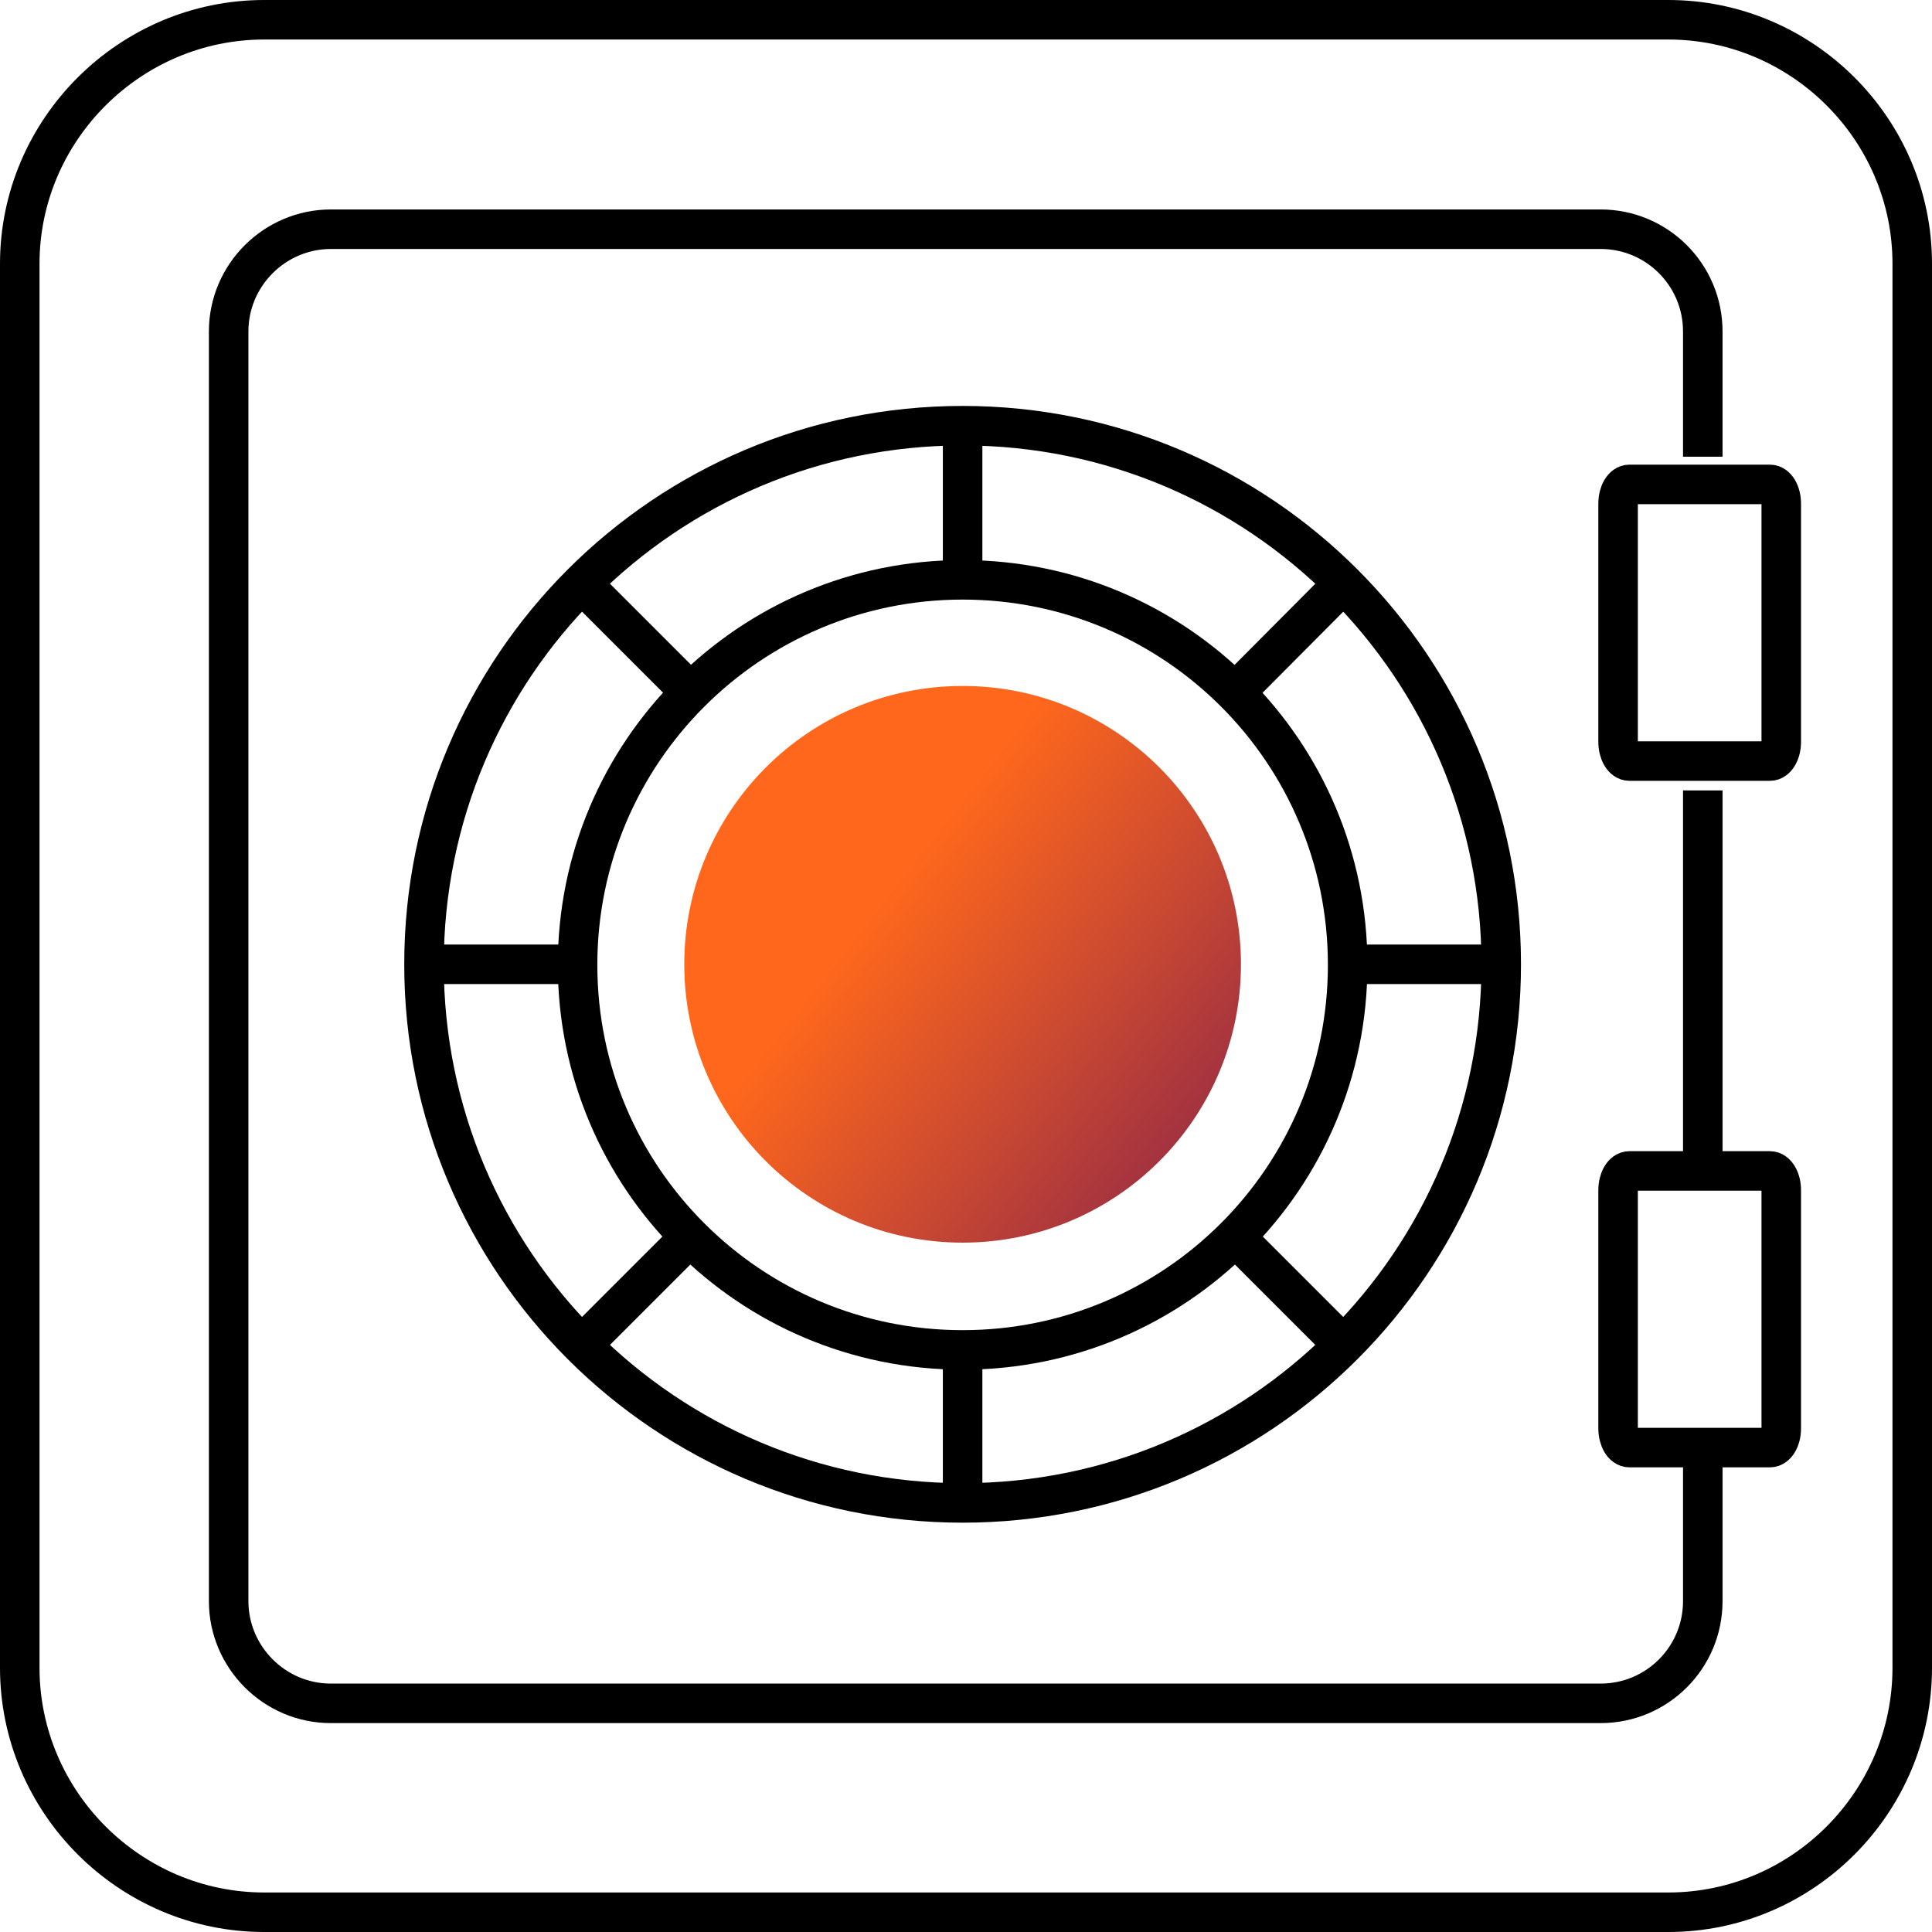 <?xml version="1.0" encoding="UTF-8"?><svg id="Warstwa_1" xmlns="http://www.w3.org/2000/svg" xmlns:xlink="http://www.w3.org/1999/xlink" viewBox="0 0 34.22 34.22"><defs><style>.cls-1{fill:none;stroke:#000;stroke-miterlimit:10;stroke-width:.7px;}.cls-2{fill:url(#linear-gradient);stroke-width:0px;}</style><linearGradient id="linear-gradient" x1="-745.48" y1="-67.71" x2="-735.62" y2="-67.71" gradientTransform="translate(-524.49 -492.56) rotate(-141.96)" gradientUnits="userSpaceOnUse"><stop offset="0" stop-color="#a43340"/><stop offset=".69" stop-color="#ff681c"/></linearGradient></defs><circle class="cls-2" cx="17.05" cy="17.08" r="4.93"/><path class="cls-1" d="M31.35,8.58h-2.49c-.11,0-.2.15-.2.34v4.22c0,.19.09.34.2.34h2.49c.11,0,.2-.15.2-.34v-4.22c0-.19-.09-.34-.2-.34h0Z"/><path class="cls-1" d="M31.35,20.74h-2.49c-.11,0-.2.15-.2.34v4.22c0,.19.09.34.2.34h2.49c.11,0,.2-.15.2-.34v-4.22c0-.19-.09-.34-.2-.34h0Z"/><path class="cls-1" d="M30.16,8.09v-2.22c0-1-.81-1.81-1.81-1.81H5.86c-.99,0-1.81.81-1.81,1.81v22.49c0,.99.81,1.81,1.81,1.81h22.49c1,0,1.81-.81,1.81-1.81v-2.52"/><polyline class="cls-1" points="30.16 20.51 30.16 17.11 30.16 14"/><path class="cls-1" d="M29.54.35H4.68C2.3.35.35,2.3.35,4.67v24.87c0,2.38,1.95,4.33,4.33,4.33h24.87c2.38,0,4.32-1.95,4.32-4.33V4.67c0-2.38-1.95-4.32-4.32-4.32h0Z"/><path class="cls-1" d="M17.05,7.54c-5.27,0-9.54,4.27-9.54,9.54s4.27,9.54,9.54,9.54,9.54-4.27,9.54-9.54-4.27-9.54-9.54-9.54h0Z"/><path class="cls-1" d="M17.05,10.27c-3.76,0-6.82,3.05-6.82,6.82s3.05,6.82,6.82,6.82,6.82-3.05,6.82-6.82-3.05-6.82-6.82-6.82h0Z"/><line class="cls-1" x1="17.05" y1="7.54" x2="17.05" y2="10.16"/><line class="cls-1" x1="10.3" y1="10.33" x2="12.2" y2="12.23"/><line class="cls-1" x1="7.51" y1="17.08" x2="10.23" y2="17.08"/><line class="cls-1" x1="10.3" y1="23.83" x2="12.22" y2="21.91"/><line class="cls-1" x1="17.05" y1="26.62" x2="17.05" y2="23.9"/><line class="cls-1" x1="23.8" y1="23.83" x2="21.93" y2="21.96"/><line class="cls-1" x1="26.59" y1="17.08" x2="23.87" y2="17.08"/><line class="cls-1" x1="23.8" y1="10.33" x2="21.8" y2="12.34"/></svg>